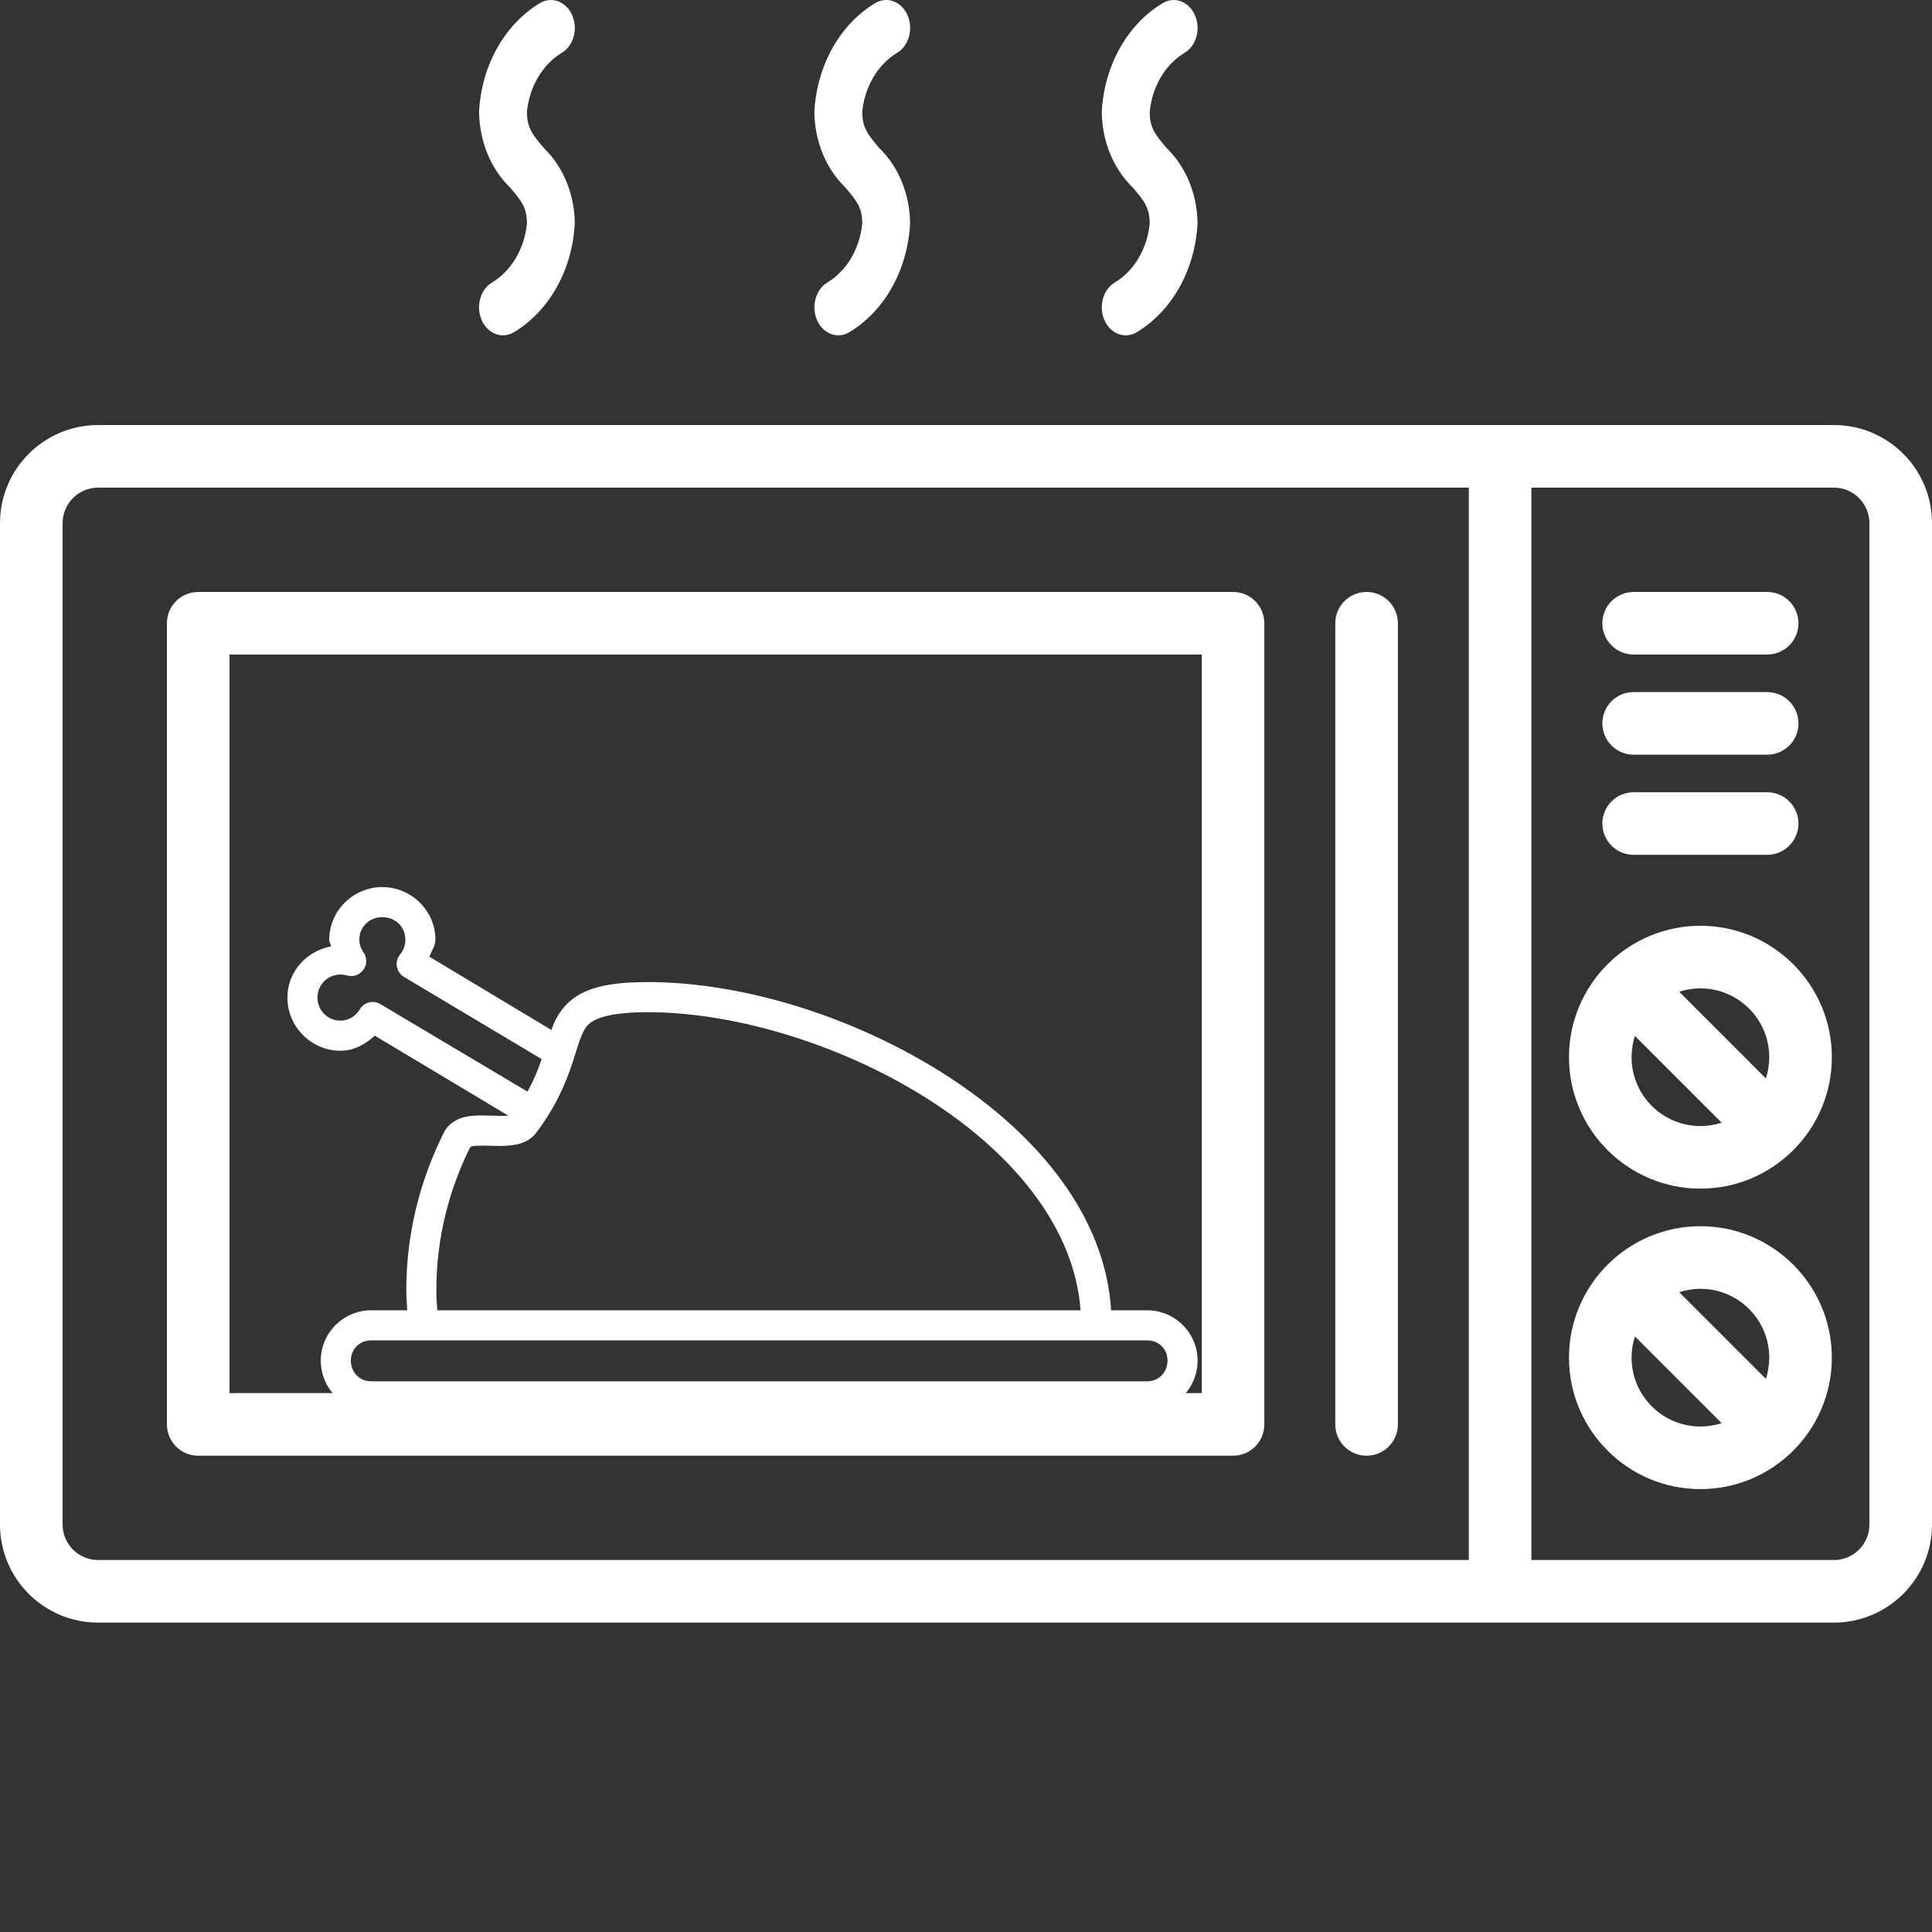 <svg width="50" height="50" viewBox="0 0 50 50" fill="none" xmlns="http://www.w3.org/2000/svg">
<rect x="0" y="0" width="50" height="50" fill="#333333" stroke="none"/>
<path fill-rule="evenodd" clip-rule="evenodd" d="M14.216 0.002C14.135 0.008 14.054 0.033 13.978 0.078C13.062 0.624 12.46 1.694 12.398 2.893C12.407 3.652 12.698 4.368 13.199 4.851C13.502 5.208 13.637 5.379 13.637 5.785C13.574 6.435 13.237 7.006 12.74 7.307C12.434 7.486 12.31 7.921 12.463 8.278C12.616 8.636 12.989 8.78 13.294 8.602C14.211 8.056 14.813 6.985 14.875 5.785C14.871 5.027 14.574 4.312 14.073 3.829C13.77 3.472 13.637 3.3 13.637 2.893C13.701 2.243 14.038 1.671 14.536 1.369C14.841 1.19 14.965 0.755 14.81 0.399C14.695 0.131 14.456 -0.017 14.216 0.002ZM22.894 0.002C22.813 0.008 22.733 0.033 22.656 0.078C21.739 0.624 21.139 1.694 21.076 2.893C21.081 3.652 21.377 4.368 21.877 4.851C22.18 5.208 22.315 5.379 22.315 5.785C22.251 6.435 21.916 7.006 21.419 7.307C21.113 7.486 20.989 7.921 21.142 8.278C21.294 8.636 21.666 8.78 21.972 8.602C22.889 8.056 23.491 6.985 23.553 5.785C23.548 5.027 23.254 4.312 22.753 3.829C22.45 3.472 22.315 3.3 22.315 2.893C22.378 2.243 22.716 1.671 23.214 1.369C23.519 1.19 23.642 0.755 23.489 0.399C23.373 0.131 23.135 -0.017 22.894 0.002ZM30.096 0.078C30.172 0.033 30.252 0.008 30.332 0.002C30.573 -0.017 30.811 0.131 30.927 0.399C31.081 0.755 30.959 1.19 30.653 1.369C30.155 1.671 29.817 2.243 29.754 2.893C29.754 3.3 29.887 3.472 30.19 3.829C30.691 4.312 30.987 5.027 30.992 5.785C30.929 6.985 30.328 8.056 29.411 8.602C29.104 8.78 28.732 8.636 28.579 8.278C28.426 7.921 28.552 7.486 28.857 7.307C29.354 7.006 29.691 6.435 29.754 5.785C29.754 5.379 29.619 5.208 29.315 4.851C28.814 4.368 28.519 3.652 28.514 2.893C28.577 1.694 29.179 0.624 30.096 0.078Z" fill="white"/>
<path fill-rule="evenodd" clip-rule="evenodd" d="M47.462 11H2.538C1.138 11 0 12.138 0 13.538V39.456C0 40.855 1.138 41.993 2.538 41.993H47.462C48.862 41.993 50 40.855 50 39.456V13.538C50 12.138 48.862 11 47.462 11ZM1.62 39.456V13.538C1.62 13.032 2.032 12.62 2.538 12.62H38.013V40.374H2.538C2.032 40.374 1.62 39.962 1.62 39.456ZM47.462 40.374C47.968 40.374 48.38 39.962 48.38 39.456V13.538C48.38 13.032 47.968 12.62 47.462 12.62H39.633V40.374H47.462Z" fill="white"/>
<path d="M35.367 15.32C34.92 15.32 34.557 15.682 34.557 16.13V36.864C34.557 37.311 34.92 37.674 35.367 37.674C35.815 37.674 36.177 37.311 36.177 36.864V16.13C36.177 15.682 35.815 15.32 35.367 15.32Z" fill="white"/>
<path fill-rule="evenodd" clip-rule="evenodd" d="M5.13 15.32H31.911C32.359 15.32 32.721 15.682 32.721 16.13V36.864C32.721 37.311 32.359 37.674 31.911 37.674H5.13C4.682 37.674 4.32 37.311 4.32 36.864V16.13C4.32 15.682 4.682 15.32 5.13 15.32ZM5.939 36.054H31.102V16.94H5.939V36.054Z" fill="white"/>
<path fill-rule="evenodd" clip-rule="evenodd" d="M44.007 31.734C42.131 31.734 40.605 33.26 40.605 35.136C40.605 37.012 42.131 38.538 44.007 38.538C45.882 38.538 47.408 37.012 47.408 35.136C47.408 33.26 45.882 31.734 44.007 31.734ZM45.788 35.136C45.788 35.328 45.757 35.512 45.701 35.685L43.458 33.442C43.631 33.386 43.815 33.354 44.007 33.354C44.989 33.354 45.788 34.154 45.788 35.136ZM42.312 34.587C42.256 34.76 42.225 34.945 42.225 35.136C42.225 36.119 43.024 36.918 44.007 36.918C44.198 36.918 44.382 36.887 44.556 36.831L42.312 34.587Z" fill="white"/>
<path fill-rule="evenodd" clip-rule="evenodd" d="M44.007 23.959C42.131 23.959 40.605 25.485 40.605 27.36C40.605 29.236 42.131 30.762 44.007 30.762C45.882 30.762 47.408 29.236 47.408 27.36C47.408 25.485 45.882 23.959 44.007 23.959ZM45.788 27.361C45.788 27.552 45.757 27.736 45.701 27.91L43.458 25.666C43.631 25.61 43.815 25.579 44.007 25.579C44.989 25.579 45.788 26.378 45.788 27.361ZM42.312 26.811C42.256 26.985 42.225 27.169 42.225 27.36C42.225 28.343 43.024 29.142 44.007 29.142C44.198 29.142 44.382 29.111 44.556 29.055L42.312 26.811Z" fill="white"/>
<path d="M42.279 22.123H45.734C46.182 22.123 46.544 21.76 46.544 21.313C46.544 20.866 46.182 20.503 45.734 20.503H42.279C41.831 20.503 41.469 20.866 41.469 21.313C41.469 21.76 41.831 22.123 42.279 22.123Z" fill="white"/>
<path d="M42.279 19.531H45.734C46.182 19.531 46.544 19.169 46.544 18.721C46.544 18.274 46.182 17.911 45.734 17.911H42.279C41.831 17.911 41.469 18.274 41.469 18.721C41.469 19.169 41.831 19.531 42.279 19.531Z" fill="white"/>
<path d="M42.279 16.939H45.734C46.182 16.939 46.544 16.577 46.544 16.13C46.544 15.682 46.182 15.32 45.734 15.32H42.279C41.831 15.32 41.469 15.682 41.469 16.13C41.469 16.577 41.831 16.939 42.279 16.939Z" fill="white"/>
<path fill-rule="evenodd" clip-rule="evenodd" d="M9.603 34.689H29.692C29.991 34.689 30.215 34.914 30.215 35.212C30.215 35.511 29.991 35.748 29.692 35.748H9.603C9.304 35.748 9.08 35.511 9.08 35.212C9.08 34.914 9.304 34.689 9.603 34.689ZM16.765 26.195C19.08 26.195 21.936 27.078 24.171 28.544C26.291 29.934 27.813 31.818 27.965 33.91H11.317C11.303 33.737 11.293 33.563 11.293 33.387C11.293 32.053 11.613 30.805 12.169 29.688C12.171 29.687 12.184 29.671 12.229 29.663C12.32 29.647 12.486 29.646 12.667 29.651C12.849 29.656 13.043 29.666 13.251 29.639C13.459 29.612 13.712 29.539 13.883 29.31C14.73 28.181 14.853 27.256 15.051 26.803C15.15 26.577 15.217 26.479 15.44 26.378C15.662 26.276 16.075 26.195 16.765 26.195ZM9.895 23.736C10.233 23.736 10.491 23.988 10.491 24.32C10.491 24.465 10.441 24.596 10.357 24.698C10.219 24.863 10.24 25.108 10.405 25.247C10.42 25.26 10.437 25.271 10.454 25.282L13.981 27.387C13.992 27.396 14.004 27.404 14.017 27.412C13.93 27.671 13.82 27.945 13.652 28.251L9.846 25.988C9.662 25.877 9.423 25.936 9.312 26.12C9.311 26.121 9.311 26.121 9.311 26.122C9.202 26.298 9.026 26.414 8.813 26.414C8.48 26.414 8.216 26.15 8.216 25.817C8.216 25.485 8.48 25.221 8.813 25.221C8.854 25.221 8.906 25.223 8.983 25.245C9.19 25.304 9.404 25.183 9.463 24.976C9.494 24.864 9.474 24.745 9.408 24.649C9.341 24.55 9.299 24.436 9.299 24.32C9.299 23.988 9.557 23.736 9.895 23.736ZM9.895 22.957C9.146 22.957 8.521 23.566 8.521 24.32C8.521 24.384 8.561 24.43 8.569 24.491C7.933 24.611 7.438 25.148 7.438 25.817C7.438 26.573 8.058 27.193 8.812 27.193C9.166 27.193 9.46 27.023 9.7 26.803L13.154 28.872C13.043 28.887 12.865 28.877 12.679 28.872C12.494 28.867 12.293 28.859 12.084 28.896C11.874 28.934 11.618 29.051 11.488 29.31C10.872 30.539 10.515 31.922 10.515 33.387C10.515 33.56 10.527 33.735 10.539 33.91H9.603C8.887 33.91 8.302 34.496 8.302 35.212C8.302 35.929 8.887 36.527 9.603 36.527H29.692C30.408 36.527 30.994 35.929 30.994 35.212C30.994 34.496 30.409 33.91 29.692 33.91H28.756C28.604 31.466 26.858 29.381 24.597 27.899C22.23 26.347 19.275 25.416 16.765 25.416C16.024 25.416 15.519 25.492 15.124 25.672C14.728 25.852 14.476 26.161 14.333 26.487C14.309 26.541 14.293 26.602 14.273 26.657L11.111 24.759C11.165 24.611 11.269 24.486 11.269 24.321C11.269 23.566 10.643 22.958 9.895 22.958V22.957Z" fill="white"/>
</svg>
